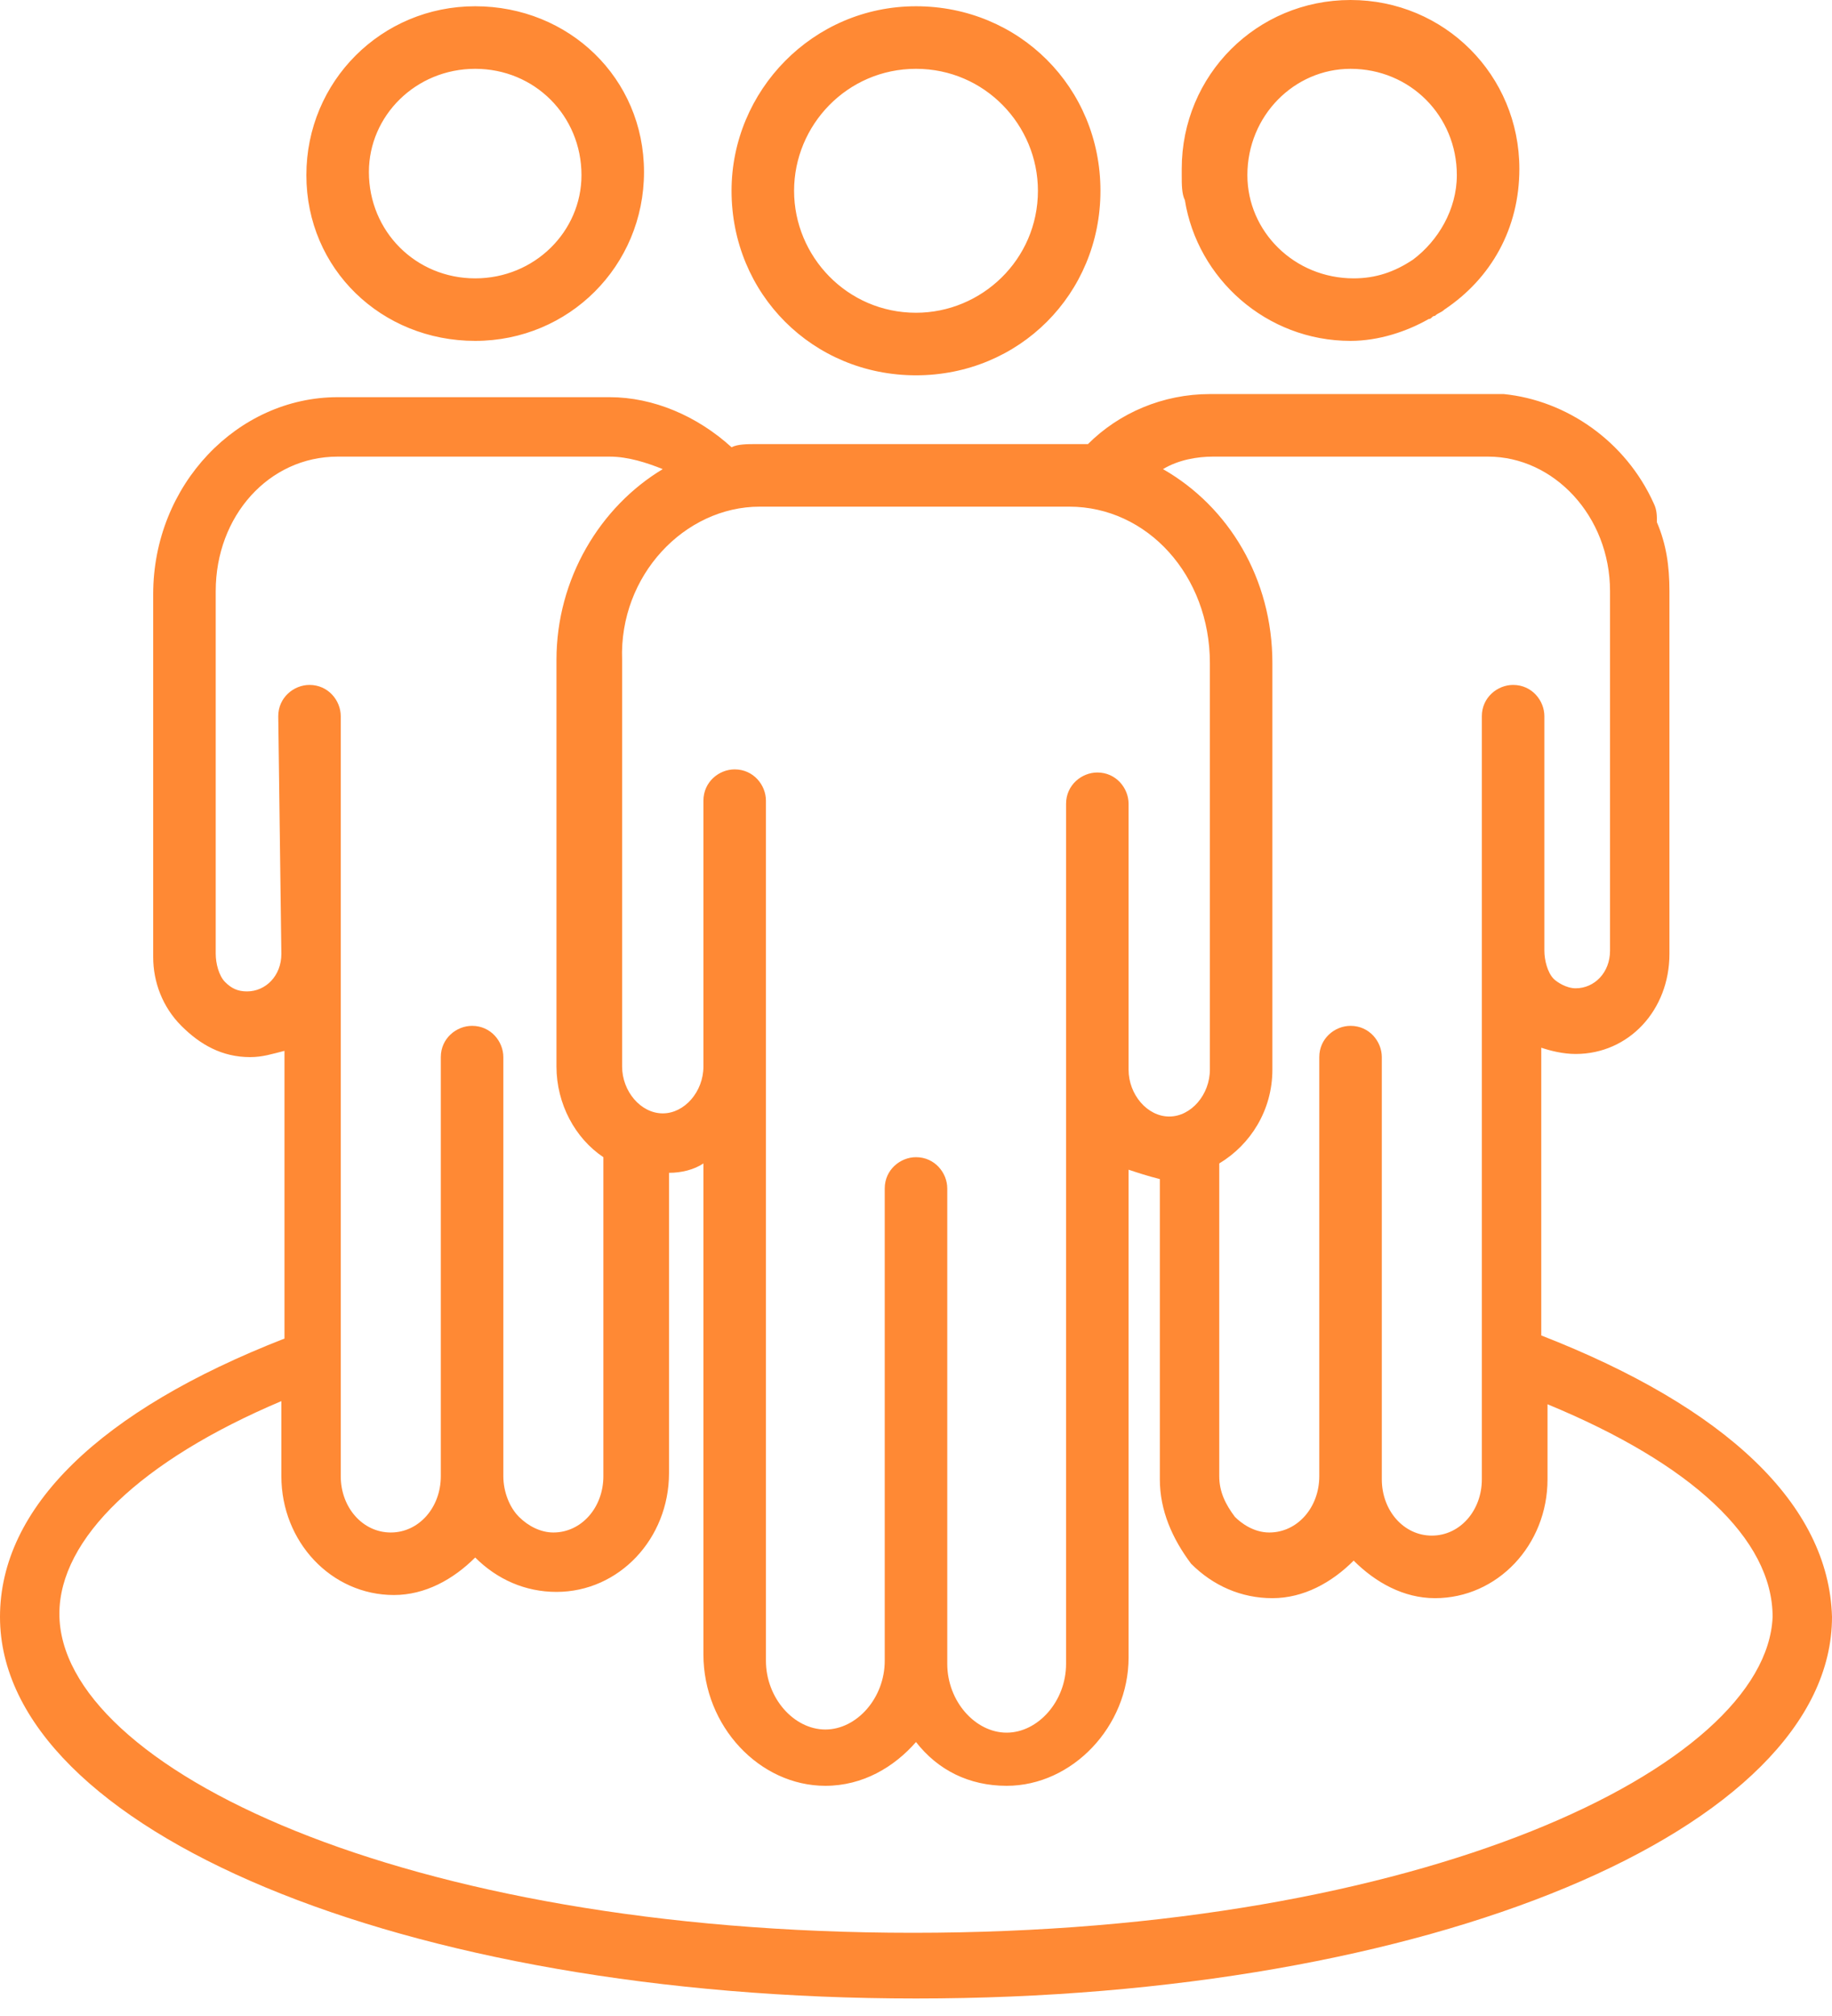 <svg width="60" height="66" viewBox="0 0 60 66" fill="none" xmlns="http://www.w3.org/2000/svg">
<path d="M30 12.287C33.379 12.287 36.041 9.625 36.041 6.246C36.041 2.867 33.379 0.205 30 0.205C26.621 0.205 23.959 2.969 23.959 6.246C23.959 9.625 26.621 12.287 30 12.287ZM30 2.253C32.253 2.253 33.993 4.096 33.993 6.246C33.993 8.498 32.15 10.239 30 10.239C27.747 10.239 26.007 8.396 26.007 6.246C26.007 4.096 27.747 2.253 30 2.253ZM15.563 11.16C18.635 11.16 21.092 8.703 21.092 5.631C21.092 2.56 18.635 0.205 15.563 0.205C12.492 0.205 10.034 2.662 10.034 5.734C10.034 8.805 12.492 11.16 15.563 11.16ZM15.563 2.253C17.509 2.253 19.044 3.788 19.044 5.734C19.044 7.577 17.509 9.113 15.563 9.113C13.618 9.113 12.082 7.577 12.082 5.631C12.082 3.788 13.618 2.253 15.563 2.253ZM38.703 5.734C38.703 6.041 38.703 6.348 38.806 6.553C39.215 9.113 41.468 11.16 44.232 11.16C45.154 11.16 46.075 10.853 46.792 10.444C46.894 10.444 46.894 10.341 46.997 10.341C47.099 10.239 47.201 10.239 47.304 10.136C48.84 9.113 49.761 7.474 49.761 5.529C49.761 2.457 47.304 0 44.232 0C41.16 0 38.703 2.457 38.703 5.529V5.734ZM44.232 2.253C46.178 2.253 47.713 3.788 47.713 5.734C47.713 6.86 47.099 7.884 46.28 8.498C45.666 8.908 45.051 9.113 44.334 9.113C42.389 9.113 40.853 7.577 40.853 5.734C40.853 3.788 42.389 2.253 44.232 2.253ZM50.478 43.72V34.3C50.785 34.403 51.194 34.505 51.604 34.505C53.345 34.505 54.676 33.072 54.676 31.229V19.352C54.676 18.532 54.573 17.816 54.266 17.099C54.266 16.894 54.266 16.689 54.164 16.485C53.242 14.437 51.297 13.106 49.249 12.901H39.625C38.089 12.901 36.655 13.515 35.631 14.539H24.778C24.471 14.539 24.164 14.539 23.959 14.642C22.833 13.618 21.399 13.003 19.966 13.003H11.058C7.782 13.003 5.017 15.87 5.017 19.454V31.331C5.017 32.15 5.324 32.969 5.939 33.584C6.553 34.198 7.27 34.608 8.191 34.608C8.601 34.608 8.908 34.505 9.317 34.403V43.822C3.276 46.178 0 49.352 0 52.935C0 59.898 13.208 65.427 30 65.427C46.792 65.427 60 59.898 60 52.935C59.898 49.249 56.519 46.075 50.478 43.72ZM39.727 14.949H48.737C50.887 14.949 52.73 16.894 52.73 19.352V31.126C52.73 31.843 52.218 32.355 51.604 32.355C51.297 32.355 50.99 32.15 50.887 32.048C50.683 31.843 50.58 31.433 50.58 31.126V23.447C50.58 22.935 50.171 22.423 49.556 22.423C49.044 22.423 48.532 22.833 48.532 23.447V48.43C48.532 49.454 47.816 50.273 46.894 50.273C45.973 50.273 45.256 49.454 45.256 48.43V34.608C45.256 34.096 44.846 33.584 44.232 33.584C43.72 33.584 43.208 33.993 43.208 34.608V48.328C43.208 49.352 42.492 50.171 41.57 50.171C41.058 50.171 40.648 49.864 40.444 49.659C40.136 49.249 39.932 48.84 39.932 48.328V38.089C40.956 37.474 41.672 36.348 41.672 35.017V21.706C41.672 18.942 40.239 16.587 38.089 15.358C38.601 15.051 39.215 14.949 39.727 14.949ZM24.881 16.587H35.017C37.577 16.587 39.625 18.84 39.625 21.706V35.017C39.625 35.836 39.01 36.553 38.294 36.553C37.577 36.553 36.962 35.836 36.962 35.017V26.314C36.962 25.802 36.553 25.29 35.939 25.29C35.427 25.29 34.915 25.7 34.915 26.314V54.471C34.915 55.7 33.993 56.724 32.969 56.724C31.945 56.724 31.024 55.7 31.024 54.471V38.908C31.024 38.396 30.614 37.884 30 37.884C29.488 37.884 28.976 38.294 28.976 38.908V54.369C28.976 55.597 28.055 56.621 27.031 56.621C26.007 56.621 25.085 55.597 25.085 54.369V26.212C25.085 25.7 24.676 25.188 24.061 25.188C23.549 25.188 23.038 25.597 23.038 26.212V34.915C23.038 35.734 22.423 36.45 21.706 36.45C20.99 36.45 20.375 35.734 20.375 34.915V21.604C20.273 18.84 22.423 16.587 24.881 16.587ZM9.215 31.229C9.215 31.945 8.703 32.457 8.089 32.457C7.782 32.457 7.577 32.355 7.372 32.15C7.167 31.945 7.065 31.536 7.065 31.229V19.352C7.065 16.894 8.805 14.949 11.058 14.949H19.966C20.58 14.949 21.195 15.154 21.706 15.358C19.659 16.587 18.225 18.942 18.225 21.604V34.915C18.225 36.143 18.84 37.27 19.761 37.884V48.328C19.761 49.352 19.044 50.171 18.123 50.171C17.713 50.171 17.304 49.966 16.997 49.659C16.689 49.352 16.485 48.84 16.485 48.328V34.608C16.485 34.096 16.075 33.584 15.461 33.584C14.949 33.584 14.437 33.993 14.437 34.608V48.328C14.437 49.352 13.72 50.171 12.799 50.171C11.877 50.171 11.16 49.352 11.16 48.328V23.447C11.16 22.935 10.751 22.423 10.136 22.423C9.625 22.423 9.113 22.833 9.113 23.447L9.215 31.229ZM29.898 63.276C13.208 63.276 1.945 57.85 1.945 52.833C1.945 50.375 4.608 47.816 9.215 45.87V48.328C9.215 50.478 10.853 52.218 12.901 52.218C13.925 52.218 14.846 51.706 15.563 50.99C16.28 51.706 17.201 52.116 18.225 52.116C20.273 52.116 21.911 50.375 21.911 48.225V38.396C22.321 38.396 22.73 38.294 23.038 38.089V54.164C23.038 56.519 24.881 58.464 27.031 58.464C28.259 58.464 29.283 57.85 30 57.031C30.717 57.952 31.741 58.464 32.969 58.464C35.12 58.464 36.962 56.519 36.962 54.266V38.294C37.27 38.396 37.577 38.498 37.986 38.601V48.43C37.986 49.454 38.396 50.375 39.01 51.194C39.727 51.911 40.648 52.321 41.672 52.321C42.696 52.321 43.618 51.809 44.334 51.092C45.051 51.809 45.973 52.321 46.997 52.321C49.044 52.321 50.683 50.58 50.683 48.43V45.973C55.392 47.918 58.055 50.375 58.055 52.935C57.85 57.85 46.587 63.276 29.898 63.276Z" fill="#FF8934"/>
</svg>

